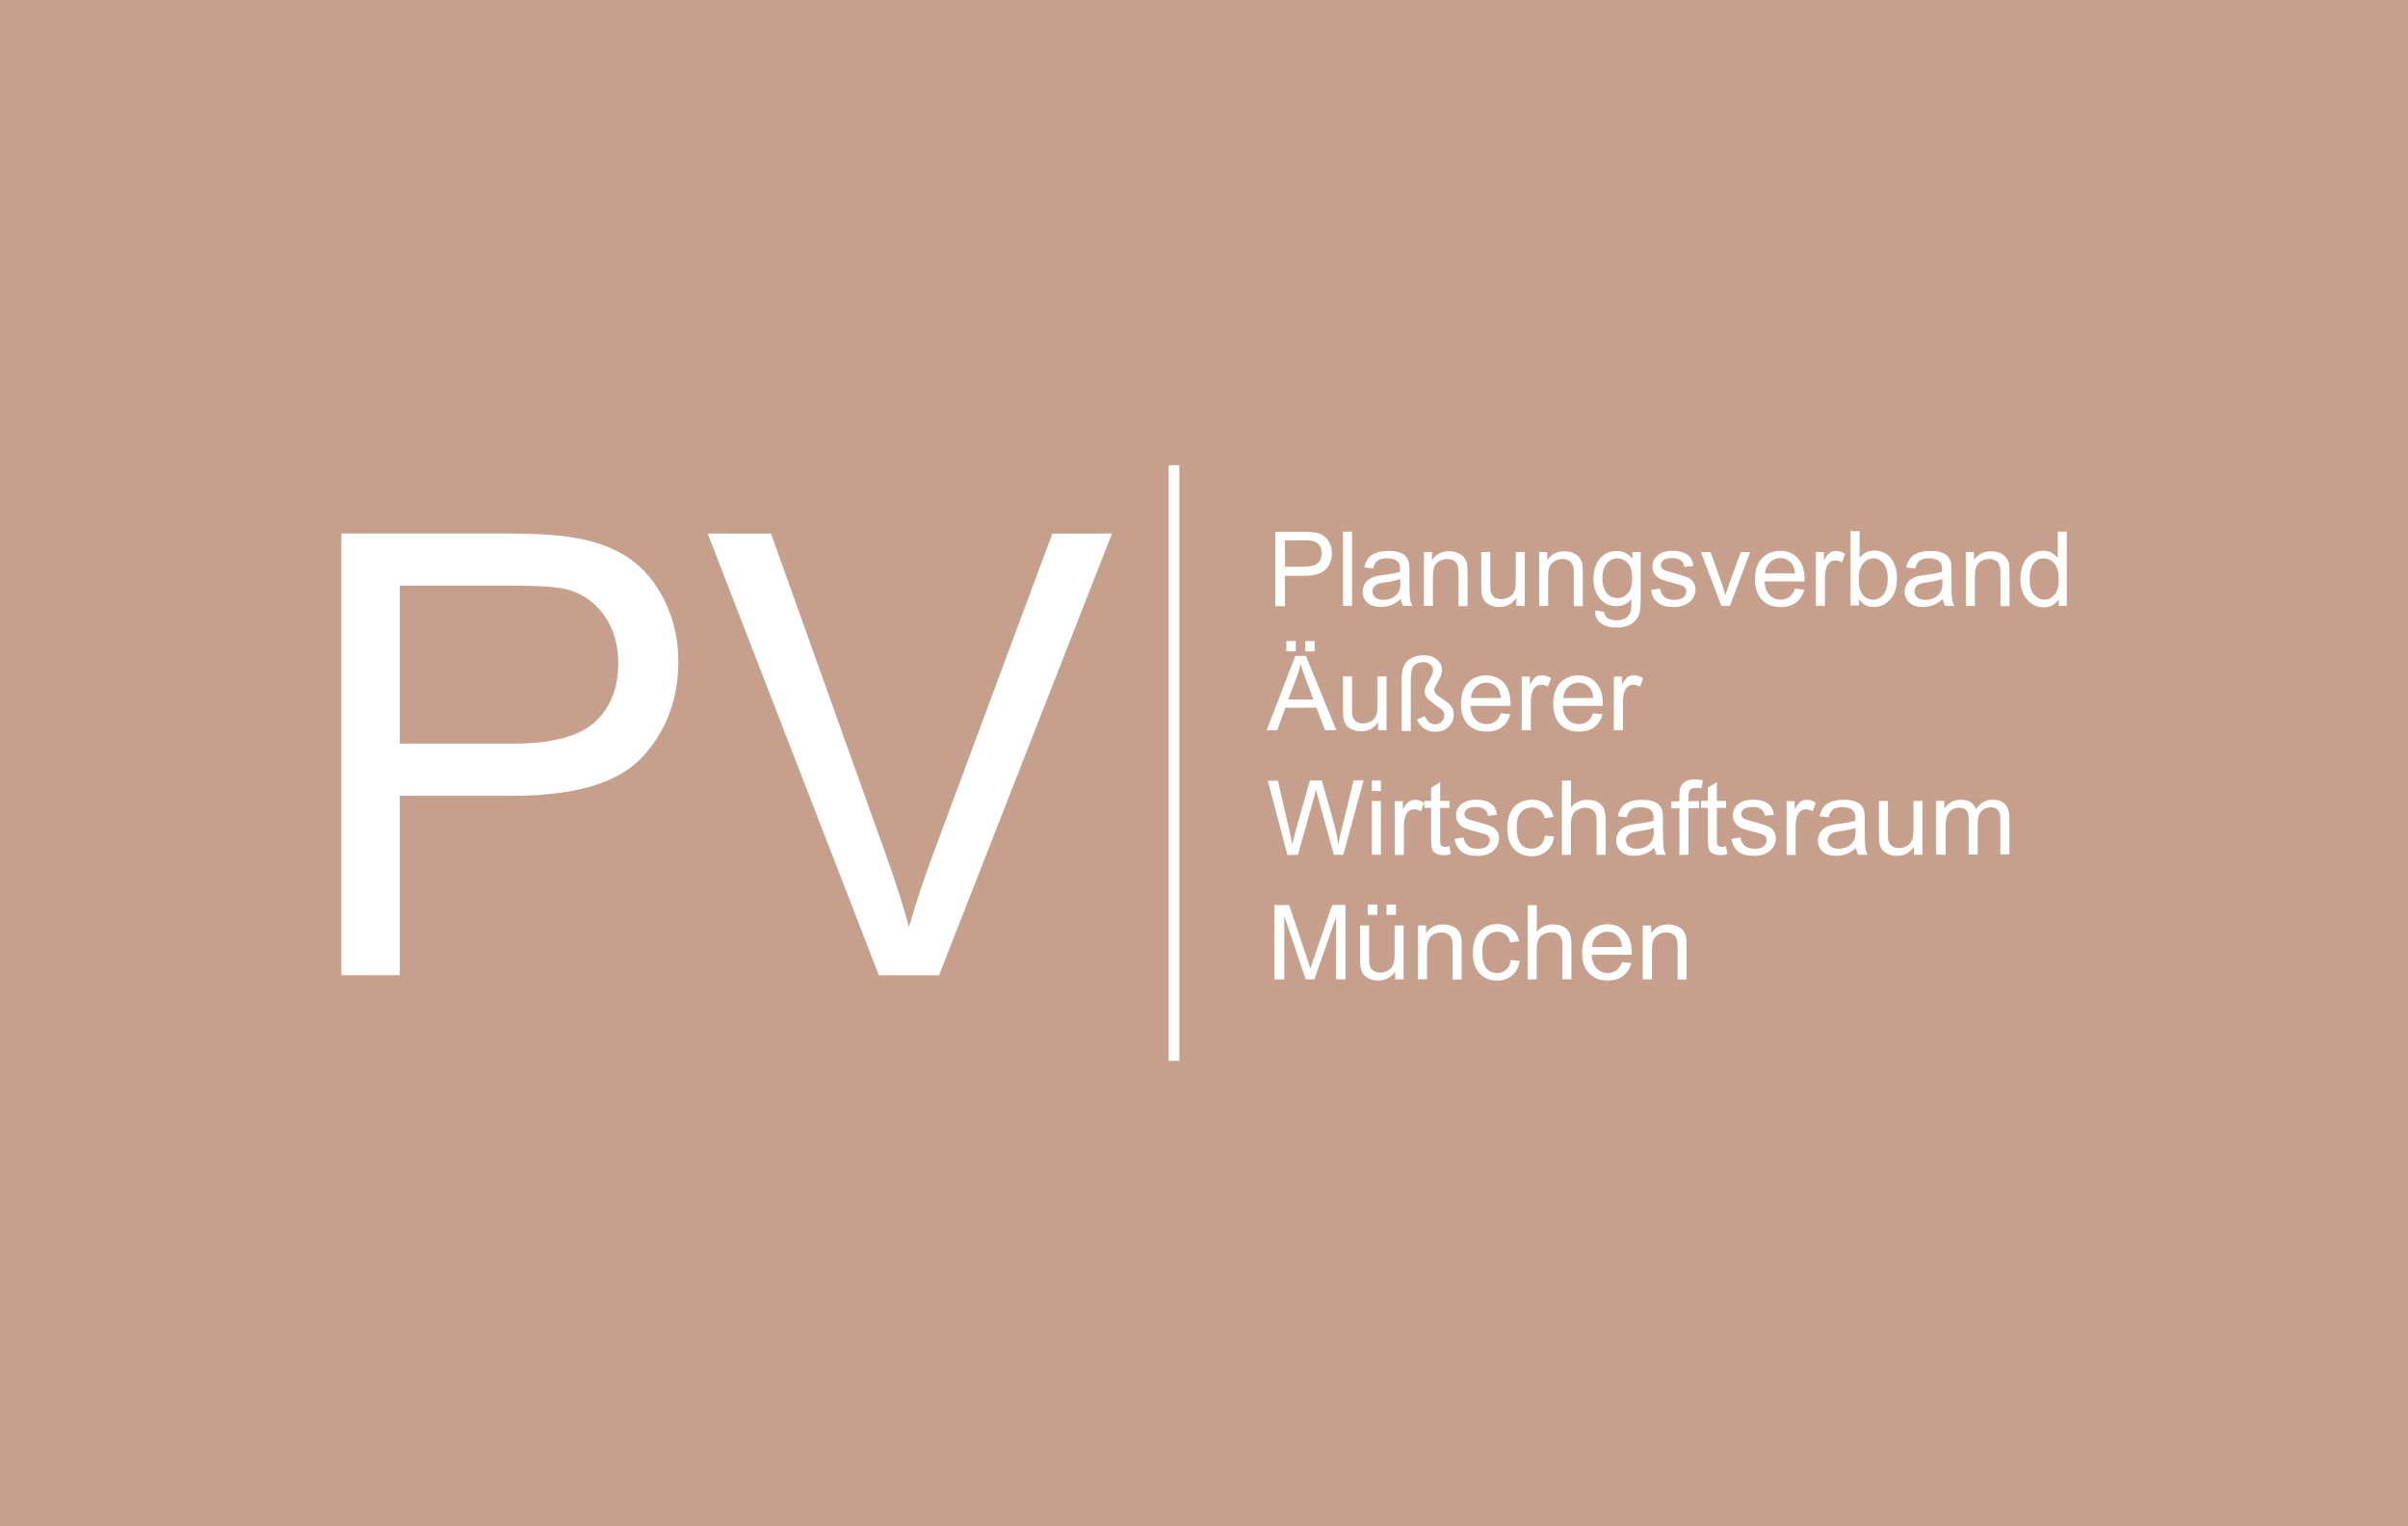 <?xml version="1.0" encoding="UTF-8"?>
<svg xmlns="http://www.w3.org/2000/svg" id="Ebene_1" version="1.1" viewBox="0 0 393 249">
  <rect width="393" height="249" fill="#c6a08c"></rect>
  <g>
    <path d="M65.25,159.14v-29.29h18.49c10.18,0,17.24-2.13,21.13-6.36,3.9-4.23,5.84-9.44,5.84-15.55,0-3.56-.74-6.84-2.2-9.85-1.47-2.98-3.38-5.29-5.77-6.95s-5.37-2.79-8.89-3.38c-2.54-.44-6.17-.7-10.95-.7h-27.19v72.07h9.56ZM65.25,95.56h18.45c4.34,0,7.28.22,8.89.62,2.5.7,4.48,2.09,6.03,4.26,1.51,2.13,2.28,4.74,2.28,7.75,0,4.15-1.29,7.39-3.9,9.7-2.57,2.28-6.98,3.45-13.12,3.45h-18.63v-25.8h0ZM153.26,159.14l28.22-72.07h-9.74l-19.48,52.37c-1.47,3.93-2.76,7.86-3.9,11.8-1.03-3.68-2.28-7.61-3.79-11.8l-18.74-52.37h-10.33l27.93,72.07h9.81Z" fill="#fff"></path>
    <rect x="190.73" y="75.9" width="1.74" height="97.2" fill="#fff"></rect>
    <path d="M209.71,98.87v-4.92h3.12c1.73,0,2.9-.37,3.56-1.07s.99-1.58.99-2.61c0-.59-.11-1.14-.37-1.65s-.55-.88-.96-1.18-.92-.48-1.51-.55c-.44-.07-1.03-.11-1.84-.11h-4.56v12.13h1.54v-.04h0ZM209.71,88.17h3.09c.73,0,1.21.04,1.51.11.4.11.77.37,1.03.7.26.37.37.81.37,1.29,0,.7-.22,1.25-.66,1.62s-1.18.59-2.21.59h-3.12v-4.3h0ZM220.66,98.87v-12.13h-1.47v12.13h1.47ZM228.97,98.87h1.54c-.18-.33-.33-.7-.37-1.07-.07-.37-.11-1.25-.11-2.61v-1.98c0-.66-.04-1.1-.07-1.36-.07-.4-.26-.74-.48-1.03-.22-.26-.55-.48-1.03-.66s-1.07-.26-1.84-.26-1.43.11-1.98.29c-.59.22-1.03.51-1.32.88s-.51.88-.66,1.51l1.47.18c.15-.62.4-1.07.74-1.29.33-.26.85-.37,1.54-.37.74,0,1.32.18,1.69.51.29.26.4.66.4,1.29v.4c-.55.18-1.47.37-2.65.51-.59.07-1.03.15-1.32.22-.4.11-.77.26-1.07.48-.33.22-.59.51-.77.85-.18.37-.29.74-.29,1.18,0,.74.26,1.32.77,1.8s1.25.7,2.2.7c.59,0,1.14-.11,1.65-.29s1.03-.51,1.58-.99c.11.4.22.77.37,1.1h0ZM228.56,95.01c0,.66-.07,1.14-.26,1.47-.22.44-.55.77-.99,1.03s-.96.37-1.54.37-1.03-.15-1.32-.4-.44-.59-.44-.99c0-.26.07-.48.22-.7.15-.22.33-.37.59-.48s.7-.22,1.29-.29c1.07-.15,1.87-.33,2.43-.55v.55h.04ZM233.86,98.87v-4.78c0-1.14.22-1.87.7-2.28.48-.4.99-.59,1.65-.59.4,0,.74.07,1.03.26s.51.4.62.74c.11.29.18.77.18,1.36v5.33h1.47v-5.4c0-.7-.04-1.18-.07-1.43-.07-.44-.26-.81-.48-1.1s-.55-.55-.99-.74-.92-.29-1.47-.29c-1.21,0-2.13.48-2.79,1.43v-1.29h-1.32v8.78h1.47ZM248.85,98.87v-8.78h-1.47v4.7c0,.74-.07,1.32-.26,1.73-.15.4-.44.7-.85.92s-.81.33-1.25.33-.81-.11-1.14-.33c-.29-.22-.51-.51-.59-.92-.07-.26-.07-.81-.07-1.58v-4.85h-1.47v5.44c0,.62.04,1.1.07,1.4.07.44.26.81.44,1.1.22.29.55.55.99.73s.92.29,1.43.29c1.18,0,2.09-.48,2.79-1.47v1.29h1.36ZM252.67,98.87v-4.78c0-1.14.22-1.87.7-2.28.48-.4.99-.59,1.65-.59.4,0,.74.07,1.03.26s.51.4.62.74c.11.29.18.77.18,1.36v5.33h1.47v-5.4c0-.7-.04-1.18-.07-1.43-.07-.44-.26-.81-.48-1.1s-.55-.55-.99-.74-.92-.29-1.47-.29c-1.21,0-2.13.48-2.79,1.43v-1.29h-1.32v8.78h1.47ZM261.27,101.7c.66.48,1.51.7,2.54.7.88,0,1.62-.15,2.24-.48s1.03-.77,1.32-1.36.4-1.54.4-2.9v-7.57h-1.36v1.07c-.66-.85-1.54-1.25-2.57-1.25-.77,0-1.47.18-2.02.59-.59.37-1.03.92-1.32,1.65-.29.7-.44,1.47-.44,2.32,0,1.21.33,2.28.99,3.12.66.88,1.58,1.32,2.79,1.32.96,0,1.76-.37,2.43-1.14,0,.96-.04,1.62-.11,1.91-.15.48-.37.88-.77,1.14-.37.26-.92.4-1.58.4-.62,0-1.14-.15-1.51-.4-.26-.22-.44-.51-.51-.99l-1.43-.22c-.04.92.26,1.65.92,2.09h0ZM262.26,91.92c.48-.55,1.03-.81,1.69-.81s1.25.26,1.73.81.7,1.36.7,2.43c0,1.14-.22,1.95-.7,2.46-.48.51-1.03.77-1.73.77s-1.25-.26-1.73-.81c-.44-.51-.7-1.36-.7-2.54.04-.99.26-1.76.74-2.32h0ZM270.57,98.35c.59.48,1.47.7,2.61.7.7,0,1.32-.11,1.84-.37.55-.26.96-.59,1.25-1.03.29-.44.44-.92.44-1.4,0-.51-.11-.92-.37-1.29-.22-.33-.55-.59-.99-.77-.4-.18-1.14-.4-2.21-.7-.73-.18-1.18-.33-1.32-.37-.26-.11-.44-.22-.59-.4-.11-.15-.18-.33-.18-.51,0-.29.15-.55.44-.81.29-.22.77-.33,1.47-.33.59,0,1.03.11,1.36.37s.51.59.59,1.07l1.47-.18c-.11-.55-.26-1.03-.51-1.36s-.62-.62-1.14-.81-1.14-.29-1.8-.29c-.44,0-.88.07-1.29.18s-.7.26-.96.44c-.29.22-.55.51-.74.85s-.26.7-.26,1.1c0,.44.11.81.33,1.18.22.37.55.62.96.85.4.18,1.18.44,2.28.7.81.22,1.32.37,1.51.51.29.18.44.44.44.81s-.15.7-.48.99c-.33.29-.85.4-1.51.4s-1.21-.15-1.58-.48-.62-.77-.7-1.36l-1.47.22c.11.92.51,1.62,1.1,2.09h0ZM282.33,98.87l3.31-8.78h-1.54l-1.95,5.37c-.22.66-.4,1.21-.55,1.65-.18-.62-.37-1.21-.55-1.76l-1.87-5.26h-1.58l3.34,8.78h1.4ZM292.03,97.4c-.37.29-.85.44-1.4.44-.74,0-1.36-.26-1.84-.77s-.77-1.25-.81-2.2h6.54v-.4c0-1.43-.37-2.57-1.1-3.38s-1.69-1.21-2.87-1.21-2.2.4-2.98,1.21-1.14,1.95-1.14,3.45.37,2.54,1.14,3.34c.74.81,1.76,1.18,3.05,1.18,1.03,0,1.87-.26,2.5-.74.66-.48,1.1-1.18,1.36-2.09l-1.54-.18c-.22.62-.51,1.07-.92,1.36h0ZM288.83,91.77c.48-.44,1.03-.7,1.73-.7.77,0,1.36.29,1.84.85.29.37.48.92.55,1.65h-4.89c.07-.7.33-1.32.77-1.8h0ZM297.84,98.87v-4.59c0-.62.07-1.21.26-1.73.11-.33.29-.62.55-.81s.55-.29.88-.29c.37,0,.73.11,1.1.33l.51-1.4c-.51-.33-1.03-.48-1.54-.48-.33,0-.66.11-.96.29s-.59.62-.96,1.25v-1.36h-1.32v8.78h1.47ZM303.39,97.76c.59.88,1.4,1.29,2.43,1.29s1.95-.4,2.68-1.25c.74-.81,1.1-1.98,1.1-3.49,0-.62-.07-1.21-.26-1.8-.18-.55-.4-1.03-.74-1.43-.29-.4-.7-.7-1.18-.92s-.99-.33-1.54-.33c-.99,0-1.76.4-2.39,1.18v-4.34h-1.47v12.13h1.4l-.04-1.03h0ZM304.05,91.96c.48-.55,1.03-.85,1.69-.85s1.18.26,1.65.81c.44.55.7,1.4.7,2.54s-.22,1.95-.7,2.54c-.48.55-1.03.85-1.69.85-.81,0-1.43-.37-1.91-1.14-.29-.48-.44-1.21-.44-2.28,0-1.1.26-1.91.7-2.46h0ZM317.43,98.87h1.54c-.18-.33-.33-.7-.37-1.07-.07-.37-.11-1.25-.11-2.61v-1.98c0-.66-.04-1.1-.07-1.36-.07-.4-.26-.74-.48-1.03-.22-.26-.55-.48-1.03-.66s-1.07-.26-1.84-.26-1.43.11-1.98.29c-.59.22-1.03.51-1.32.88s-.51.88-.66,1.51l1.47.18c.15-.62.4-1.07.74-1.29.33-.26.85-.37,1.54-.37.74,0,1.32.18,1.69.51.29.26.4.66.4,1.29v.4c-.55.18-1.47.37-2.65.51-.59.07-1.03.15-1.32.22-.4.11-.77.26-1.07.48-.33.22-.59.51-.77.85-.18.37-.29.74-.29,1.18,0,.74.26,1.32.77,1.8.51.48,1.25.7,2.21.7.59,0,1.14-.11,1.65-.29s1.03-.51,1.58-.99c.11.4.22.77.37,1.1h0ZM317.02,95.01c0,.66-.07,1.14-.26,1.47-.22.44-.55.77-.99,1.03s-.96.37-1.54.37-1.03-.15-1.32-.4-.44-.59-.44-.99c0-.26.07-.48.22-.7.15-.22.33-.37.59-.48.26-.11.7-.22,1.29-.29,1.07-.15,1.87-.33,2.43-.55v.55h.04ZM322.31,98.87v-4.78c0-1.14.22-1.87.7-2.28.48-.4.99-.59,1.65-.59.4,0,.73.07,1.03.26s.51.4.62.74c.11.29.18.77.18,1.36v5.33h1.47v-5.4c0-.7-.04-1.18-.07-1.43-.07-.44-.26-.81-.48-1.1s-.55-.55-.99-.74-.92-.29-1.47-.29c-1.21,0-2.13.48-2.79,1.43v-1.29h-1.32v8.78h1.47Z" fill="#fff"></path>
    <path d="M337.31,98.87v-12.13h-1.47v4.34c-.26-.37-.59-.66-.99-.88s-.88-.33-1.4-.33c-.74,0-1.36.18-1.95.59-.59.37-1.03.92-1.32,1.65-.29.7-.44,1.51-.44,2.39s.15,1.69.48,2.39c.33.7.77,1.21,1.36,1.62s1.21.59,1.95.59c1.07,0,1.91-.44,2.46-1.32v1.1h1.32ZM331.91,91.92c.44-.55.99-.81,1.65-.81s1.25.29,1.73.85.7,1.43.7,2.65c0,1.1-.22,1.91-.7,2.43-.44.51-.99.81-1.65.81s-1.21-.29-1.69-.85-.7-1.4-.7-2.54.22-1.98.66-2.54h0Z" fill="#fff"></path>
    <path d="M208.46,119.15l1.32-3.67h5.07l1.4,3.67h1.84l-4.96-12.13h-1.73l-4.67,12.13h1.73ZM211.59,110.63c.29-.77.51-1.54.66-2.32.18.66.48,1.51.85,2.5l1.25,3.34h-4.12l1.36-3.53h0ZM211.48,106.29v-1.69h-1.54v1.69h1.54ZM214.56,106.29v-1.69h-1.54v1.69h1.54ZM226.29,119.15v-8.78h-1.47v4.7c0,.74-.07,1.32-.26,1.73-.15.4-.44.7-.85.92s-.81.33-1.25.33-.81-.11-1.14-.33c-.29-.22-.51-.51-.59-.92-.07-.26-.07-.81-.07-1.58v-4.85h-1.47v5.44c0,.62.04,1.1.07,1.4.07.44.26.81.44,1.1.22.29.55.55.99.73s.92.29,1.43.29c1.18,0,2.09-.48,2.79-1.47v1.29h1.36ZM230.25,119.15v-8.2c0-1.21.18-1.98.55-2.35s.85-.55,1.43-.55c.51,0,.92.15,1.21.4s.44.55.44.92c0,.18-.04.4-.15.66-.07.26-.26.59-.55,1.1-.29.48-.48.85-.55,1.07s-.11.44-.11.66c0,.33.11.66.33.96.22.33.77.77,1.69,1.4.51.33.81.59.92.74.18.22.26.48.26.81,0,.37-.15.74-.44.99-.29.29-.66.44-1.07.44-.29,0-.59-.11-.88-.29-.26-.18-.55-.55-.81-1.07l-1.29.59c.26.59.66,1.07,1.18,1.43s1.14.55,1.84.55c.88,0,1.62-.26,2.17-.81s.85-1.21.85-1.98c0-.59-.18-1.07-.51-1.51-.26-.29-.74-.7-1.51-1.18-.55-.37-.88-.62-.99-.81s-.18-.33-.18-.51c0-.15.04-.29.11-.44s.22-.48.48-.92.44-.81.51-1.1c.11-.29.15-.59.15-.88,0-.62-.26-1.18-.81-1.65s-1.29-.7-2.24-.7c-.7,0-1.36.15-1.95.48-.59.29-.99.74-1.21,1.29-.26.55-.37,1.32-.37,2.32v8.27h1.51v-.11h0ZM244.04,117.72c-.37.29-.85.44-1.4.44-.74,0-1.36-.26-1.84-.77s-.77-1.25-.81-2.2h6.54v-.4c0-1.43-.37-2.57-1.1-3.38s-1.69-1.21-2.87-1.21-2.2.4-2.98,1.21c-.77.81-1.14,1.95-1.14,3.45s.37,2.54,1.14,3.34c.74.81,1.76,1.18,3.05,1.18,1.03,0,1.87-.26,2.5-.73.66-.48,1.1-1.18,1.36-2.09l-1.54-.18c-.22.62-.51,1.07-.92,1.36h0ZM240.84,112.1c.48-.44,1.03-.7,1.73-.7.77,0,1.36.29,1.84.85.29.37.48.92.55,1.65h-4.89c.04-.73.29-1.32.77-1.8h0ZM249.84,119.15v-4.59c0-.62.07-1.21.26-1.73.11-.33.29-.62.55-.81s.55-.29.88-.29c.37,0,.74.11,1.1.33l.51-1.4c-.51-.33-1.03-.48-1.54-.48-.33,0-.66.11-.96.29s-.59.62-.96,1.25v-1.32h-1.32v8.78l1.47-.04h0ZM259.1,117.72c-.37.29-.85.44-1.4.44-.74,0-1.36-.26-1.84-.77s-.77-1.25-.81-2.2h6.54v-.4c0-1.43-.37-2.57-1.1-3.38s-1.69-1.21-2.87-1.21-2.2.4-2.98,1.21c-.77.81-1.14,1.95-1.14,3.45s.37,2.54,1.14,3.34c.74.81,1.76,1.18,3.05,1.18,1.03,0,1.87-.26,2.5-.73.66-.48,1.1-1.18,1.36-2.09l-1.54-.18c-.26.62-.55,1.07-.92,1.36h0ZM255.91,112.1c.48-.44,1.03-.7,1.73-.7.77,0,1.36.29,1.84.85.29.37.48.92.55,1.65h-4.89c.04-.73.29-1.32.77-1.8h0ZM264.87,119.15v-4.59c0-.62.07-1.21.26-1.73.11-.33.29-.62.55-.81s.55-.29.88-.29c.37,0,.73.11,1.1.33l.51-1.4c-.51-.33-1.03-.48-1.54-.48-.33,0-.66.11-.96.29s-.59.62-.96,1.25v-1.32h-1.32v8.78l1.47-.04h0Z" fill="#fff"></path>
    <path d="M211.84,139.48l2.57-9.22c.11-.4.22-.88.37-1.43.04.18.15.66.37,1.43l2.54,9.22h1.54l3.31-12.13h-1.62l-1.91,7.79c-.26.99-.44,1.87-.59,2.65-.18-1.32-.51-2.76-.96-4.3l-1.73-6.14h-1.95l-2.32,8.2c-.07.18-.22.96-.55,2.24-.15-.81-.33-1.65-.51-2.46l-1.84-7.94h-1.65l3.2,12.13,1.73-.04h0ZM225.37,129.08v-1.73h-1.47v1.73h1.47ZM225.37,139.48v-8.78h-1.47v8.78h1.47ZM229.12,139.48v-4.59c0-.62.07-1.21.26-1.73.11-.33.29-.62.55-.81s.55-.29.88-.29c.37,0,.74.11,1.1.33l.51-1.4c-.51-.33-1.03-.48-1.54-.48-.33,0-.66.11-.96.29s-.59.62-.96,1.25v-1.32h-1.32v8.78h1.47v-.04h0ZM235.88,138.19c-.22,0-.4-.04-.51-.11s-.22-.18-.26-.29-.07-.4-.07-.81v-5.15h1.51v-1.14h-1.51v-3.05l-1.47.88v2.17h-1.1v1.14h1.1v5.03c0,.88.07,1.47.18,1.76s.33.51.62.66.7.26,1.25.26c.33,0,.7-.04,1.14-.15l-.22-1.32c-.29.11-.51.11-.66.11h0ZM238.52,138.96c.59.48,1.47.7,2.61.7.7,0,1.32-.11,1.84-.37.55-.26.96-.59,1.25-1.03s.44-.92.44-1.4c0-.51-.11-.92-.37-1.29-.22-.33-.55-.59-.99-.77-.4-.18-1.14-.4-2.21-.7-.73-.18-1.18-.33-1.32-.37-.26-.11-.44-.22-.59-.4-.11-.15-.18-.33-.18-.51,0-.29.15-.55.44-.81.29-.22.77-.33,1.47-.33.59,0,1.03.11,1.36.37s.51.59.59,1.07l1.47-.18c-.11-.55-.26-1.03-.51-1.36s-.62-.62-1.14-.81c-.51-.18-1.14-.29-1.8-.29-.44,0-.88.07-1.29.18s-.7.26-.96.44c-.29.22-.55.51-.74.85-.18.33-.26.7-.26,1.1,0,.44.11.81.33,1.18s.55.62.96.85c.4.18,1.18.44,2.28.7.81.22,1.32.37,1.51.51.29.18.44.44.44.81s-.15.7-.48.99c-.33.29-.85.4-1.51.4s-1.21-.15-1.58-.48c-.37-.33-.62-.77-.7-1.36l-1.47.22c.11.92.51,1.62,1.1,2.09h0ZM251.42,137.93c-.4.37-.88.55-1.47.55-.74,0-1.32-.26-1.76-.81s-.66-1.4-.66-2.57.22-2.02.7-2.54c.48-.55,1.07-.81,1.84-.81.48,0,.92.15,1.29.44s.59.73.74,1.32l1.43-.22c-.18-.88-.55-1.58-1.18-2.06-.59-.48-1.4-.74-2.35-.74-.77,0-1.47.18-2.09.55s-1.1.88-1.43,1.62-.48,1.54-.48,2.5c0,1.47.37,2.61,1.1,3.38.74.77,1.69,1.18,2.9,1.18.96,0,1.76-.29,2.43-.85.66-.59,1.07-1.36,1.21-2.35l-1.47-.18c-.11.66-.33,1.21-.74,1.58h0ZM256.38,139.48v-4.81c0-.7.07-1.21.26-1.62.15-.4.44-.7.85-.92s.81-.33,1.25-.33c.59,0,1.03.18,1.36.51s.48.88.48,1.62v5.55h1.47v-5.55c0-.85-.11-1.51-.29-1.98-.22-.44-.55-.81-1.03-1.07s-1.03-.37-1.69-.37c-1.07,0-1.95.4-2.65,1.21v-4.34h-1.47v12.13l1.47-.04h0ZM270.35,139.48h1.54c-.18-.33-.33-.7-.37-1.07-.07-.37-.11-1.25-.11-2.61v-1.98c0-.66-.04-1.1-.07-1.36-.07-.4-.26-.74-.48-1.03-.22-.26-.55-.48-1.03-.66s-1.07-.26-1.84-.26-1.43.11-1.98.29c-.59.22-1.03.51-1.32.88s-.51.88-.66,1.51l1.47.18c.15-.62.4-1.07.74-1.29.33-.26.85-.37,1.54-.37.74,0,1.32.18,1.69.51.29.26.4.66.4,1.29v.4c-.55.18-1.47.37-2.65.51-.59.07-1.03.15-1.32.22-.4.11-.77.26-1.07.48-.33.22-.59.51-.77.85-.18.37-.29.74-.29,1.18,0,.74.26,1.32.77,1.8.51.48,1.25.7,2.2.7.59,0,1.14-.11,1.65-.29s1.03-.51,1.58-.99c.11.44.22.81.37,1.1h0ZM269.91,135.62c0,.66-.07,1.14-.26,1.47-.22.44-.55.77-.99,1.03s-.96.37-1.54.37-1.03-.15-1.32-.4c-.29-.26-.44-.59-.44-.99,0-.26.07-.48.22-.7.15-.22.33-.37.59-.48.26-.11.7-.22,1.29-.29,1.07-.15,1.87-.33,2.43-.55v.55h.04ZM275.57,139.48v-7.61h1.73v-1.14h-1.73v-.81c0-.51.11-.88.29-1.07s.51-.29.96-.29c.26,0,.55.04.88.07l.22-1.29c-.51-.11-.96-.15-1.4-.15-.66,0-1.14.11-1.51.37s-.62.55-.77.96c-.11.29-.15.73-.15,1.32v.92h-1.32v1.14h1.32v7.61l1.47-.04h0ZM281.04,138.19c-.22,0-.4-.04-.51-.11-.11-.07-.22-.18-.26-.29-.04-.11-.07-.4-.07-.81v-5.15h1.51v-1.14h-1.51v-3.05l-1.47.88v2.17h-1.1v1.14h1.1v5.03c0,.88.07,1.47.18,1.76s.33.51.62.66.7.26,1.25.26c.33,0,.7-.04,1.14-.15l-.22-1.32c-.29.11-.51.11-.66.11h0ZM283.69,138.96c.59.48,1.47.7,2.61.7.7,0,1.32-.11,1.84-.37.55-.26.96-.59,1.25-1.03s.44-.92.44-1.4c0-.51-.11-.92-.37-1.29-.22-.33-.55-.59-.99-.77-.4-.18-1.14-.4-2.2-.7-.74-.18-1.18-.33-1.32-.37-.26-.11-.44-.22-.59-.4-.11-.15-.18-.33-.18-.51,0-.29.15-.55.44-.81.29-.22.77-.33,1.47-.33.59,0,1.03.11,1.36.37s.51.59.59,1.07l1.47-.18c-.11-.55-.26-1.03-.51-1.36s-.62-.62-1.14-.81c-.51-.18-1.14-.29-1.8-.29-.44,0-.88.07-1.29.18s-.7.26-.96.44c-.29.22-.55.51-.74.85-.18.33-.26.7-.26,1.1,0,.44.11.81.33,1.18.22.37.55.62.96.85.4.18,1.18.44,2.28.7.81.22,1.32.37,1.51.51.29.18.44.44.44.81s-.15.7-.48.99c-.33.29-.85.4-1.51.4s-1.21-.15-1.58-.48c-.37-.33-.62-.77-.7-1.36l-1.47.22c.11.92.51,1.62,1.1,2.09h0ZM293.06,139.48v-4.59c0-.62.07-1.21.26-1.73.11-.33.29-.62.55-.81s.55-.29.88-.29c.37,0,.74.11,1.1.33l.51-1.4c-.51-.33-1.03-.48-1.54-.48-.33,0-.66.11-.96.29s-.59.62-.96,1.25v-1.32h-1.32v8.78h1.47v-.04h0ZM303.28,139.48h1.54c-.18-.33-.33-.7-.37-1.07-.07-.37-.11-1.25-.11-2.61v-1.98c0-.66-.04-1.1-.07-1.36-.07-.4-.26-.74-.48-1.03-.22-.26-.55-.48-1.03-.66s-1.07-.26-1.84-.26-1.43.11-1.98.29c-.59.22-1.03.51-1.32.88s-.51.88-.66,1.51l1.47.18c.15-.62.4-1.07.74-1.29.33-.26.85-.37,1.54-.37.74,0,1.32.18,1.69.51.29.26.4.66.4,1.29v.4c-.55.18-1.47.37-2.65.51-.59.07-1.03.15-1.32.22-.4.11-.77.26-1.07.48-.33.22-.59.51-.77.85-.18.37-.29.74-.29,1.18,0,.74.26,1.32.77,1.8.51.48,1.25.7,2.2.7.59,0,1.14-.11,1.65-.29s1.03-.51,1.58-.99c.11.44.18.81.37,1.1h0ZM302.84,135.62c0,.66-.07,1.14-.26,1.47-.22.44-.55.77-.99,1.03s-.96.37-1.54.37-1.03-.15-1.32-.4c-.29-.26-.44-.59-.44-.99,0-.26.07-.48.22-.7.15-.22.33-.37.59-.48.26-.11.7-.22,1.29-.29,1.07-.15,1.87-.33,2.43-.55v.55h.04ZM313.75,139.48v-8.78h-1.47v4.7c0,.74-.07,1.32-.26,1.73-.15.4-.44.7-.85.92s-.81.33-1.25.33-.81-.11-1.14-.33c-.29-.22-.51-.51-.59-.92-.07-.26-.07-.81-.07-1.58v-4.85h-1.47v5.44c0,.62.04,1.1.07,1.4.07.44.26.81.44,1.1.22.29.55.55.99.73s.92.29,1.43.29c1.18,0,2.09-.48,2.79-1.47v1.29h1.36ZM317.54,139.48v-4.56c0-.81.07-1.4.26-1.84.15-.44.4-.73.77-.96s.73-.33,1.18-.33c.55,0,.96.15,1.18.48.26.33.37.81.37,1.47v5.7h1.47v-5.11c0-.92.22-1.54.62-1.98.4-.4.92-.62,1.54-.62.33,0,.62.07.88.26.26.15.44.37.51.62.11.26.15.7.15,1.29v5.51h1.47v-5.95c0-.99-.22-1.73-.7-2.24-.48-.48-1.14-.73-2.02-.73-1.1,0-2.02.51-2.72,1.54-.18-.48-.48-.85-.88-1.14-.4-.26-.96-.4-1.62-.4-.59,0-1.1.15-1.58.4-.44.26-.81.62-1.1,1.03v-1.25h-1.32v8.78l1.54.04h0Z" fill="#fff"></path>
    <path d="M209.6,159.8v-10.33l3.49,10.33h1.43l3.53-10.14v10.14h1.54v-12.13h-2.17l-2.9,8.42c-.29.85-.51,1.51-.66,1.95-.11-.4-.33-.99-.59-1.8l-2.87-8.56h-2.43v12.13h1.62ZM229.08,159.8v-8.78h-1.47v4.7c0,.73-.07,1.32-.26,1.73-.15.4-.44.7-.85.92s-.81.33-1.25.33-.81-.11-1.14-.33c-.29-.22-.51-.51-.59-.92-.07-.26-.07-.81-.07-1.58v-4.85h-1.47v5.44c0,.62.04,1.1.07,1.4.07.44.26.81.44,1.1.22.29.55.55.99.74s.92.29,1.43.29c1.18,0,2.09-.48,2.79-1.47v1.29h1.36ZM224.78,149.29v-1.69h-1.54v1.69h1.54ZM227.83,149.29v-1.69h-1.54v1.69h1.54ZM232.9,159.8v-4.78c0-1.14.22-1.87.7-2.28.48-.4.99-.59,1.65-.59.4,0,.73.07,1.03.26s.51.4.62.73c.11.29.18.77.18,1.36v5.33h1.47v-5.44c0-.7-.04-1.18-.07-1.43-.07-.44-.26-.81-.48-1.1s-.55-.55-.99-.73-.92-.29-1.47-.29c-1.21,0-2.13.48-2.79,1.43v-1.25h-1.32v8.78h1.47ZM245.8,158.22c-.4.37-.88.55-1.47.55-.74,0-1.32-.26-1.76-.81s-.66-1.4-.66-2.57.22-2.02.7-2.54c.48-.55,1.07-.81,1.84-.81.48,0,.92.15,1.29.44s.59.74.74,1.32l1.43-.22c-.18-.88-.55-1.58-1.18-2.06-.59-.48-1.4-.74-2.35-.74-.77,0-1.47.18-2.09.55s-1.1.88-1.43,1.62c-.33.7-.48,1.54-.48,2.5,0,1.47.37,2.61,1.1,3.38.73.77,1.69,1.18,2.9,1.18.96,0,1.76-.29,2.43-.85.66-.59,1.07-1.36,1.21-2.35l-1.47-.18c-.07.7-.33,1.25-.74,1.58h0ZM250.8,159.8v-4.81c0-.7.07-1.21.26-1.62.15-.4.44-.7.85-.92s.81-.33,1.25-.33c.59,0,1.03.18,1.36.51s.48.88.48,1.62v5.55h1.47v-5.55c0-.85-.11-1.51-.29-1.98-.22-.44-.55-.81-1.03-1.07s-1.03-.37-1.69-.37c-1.07,0-1.95.4-2.65,1.21v-4.34h-1.47v12.13l1.47-.04h0ZM263.81,158.33c-.37.29-.85.44-1.4.44-.74,0-1.36-.26-1.84-.77-.48-.51-.77-1.25-.81-2.2h6.54v-.4c0-1.43-.37-2.57-1.1-3.38s-1.69-1.21-2.87-1.21-2.2.4-2.98,1.21-1.14,1.95-1.14,3.45.37,2.54,1.14,3.34c.74.81,1.76,1.18,3.05,1.18,1.03,0,1.87-.26,2.5-.74.66-.48,1.1-1.18,1.36-2.09l-1.54-.18c-.22.62-.55,1.07-.92,1.36h0ZM260.61,152.74c.48-.44,1.03-.7,1.73-.7.77,0,1.36.29,1.84.85.29.37.48.92.55,1.65h-4.89c.04-.74.29-1.36.77-1.8h0ZM269.61,159.8v-4.78c0-1.14.22-1.87.7-2.28.48-.4.99-.59,1.65-.59.4,0,.74.07,1.03.26s.51.4.62.73c.11.29.18.77.18,1.36v5.33h1.47v-5.44c0-.7-.04-1.18-.07-1.43-.07-.44-.26-.81-.48-1.1s-.55-.55-.99-.73-.92-.29-1.47-.29c-1.21,0-2.13.48-2.79,1.43v-1.25h-1.36v8.78h1.51Z" fill="#fff"></path>
  </g>
</svg>
